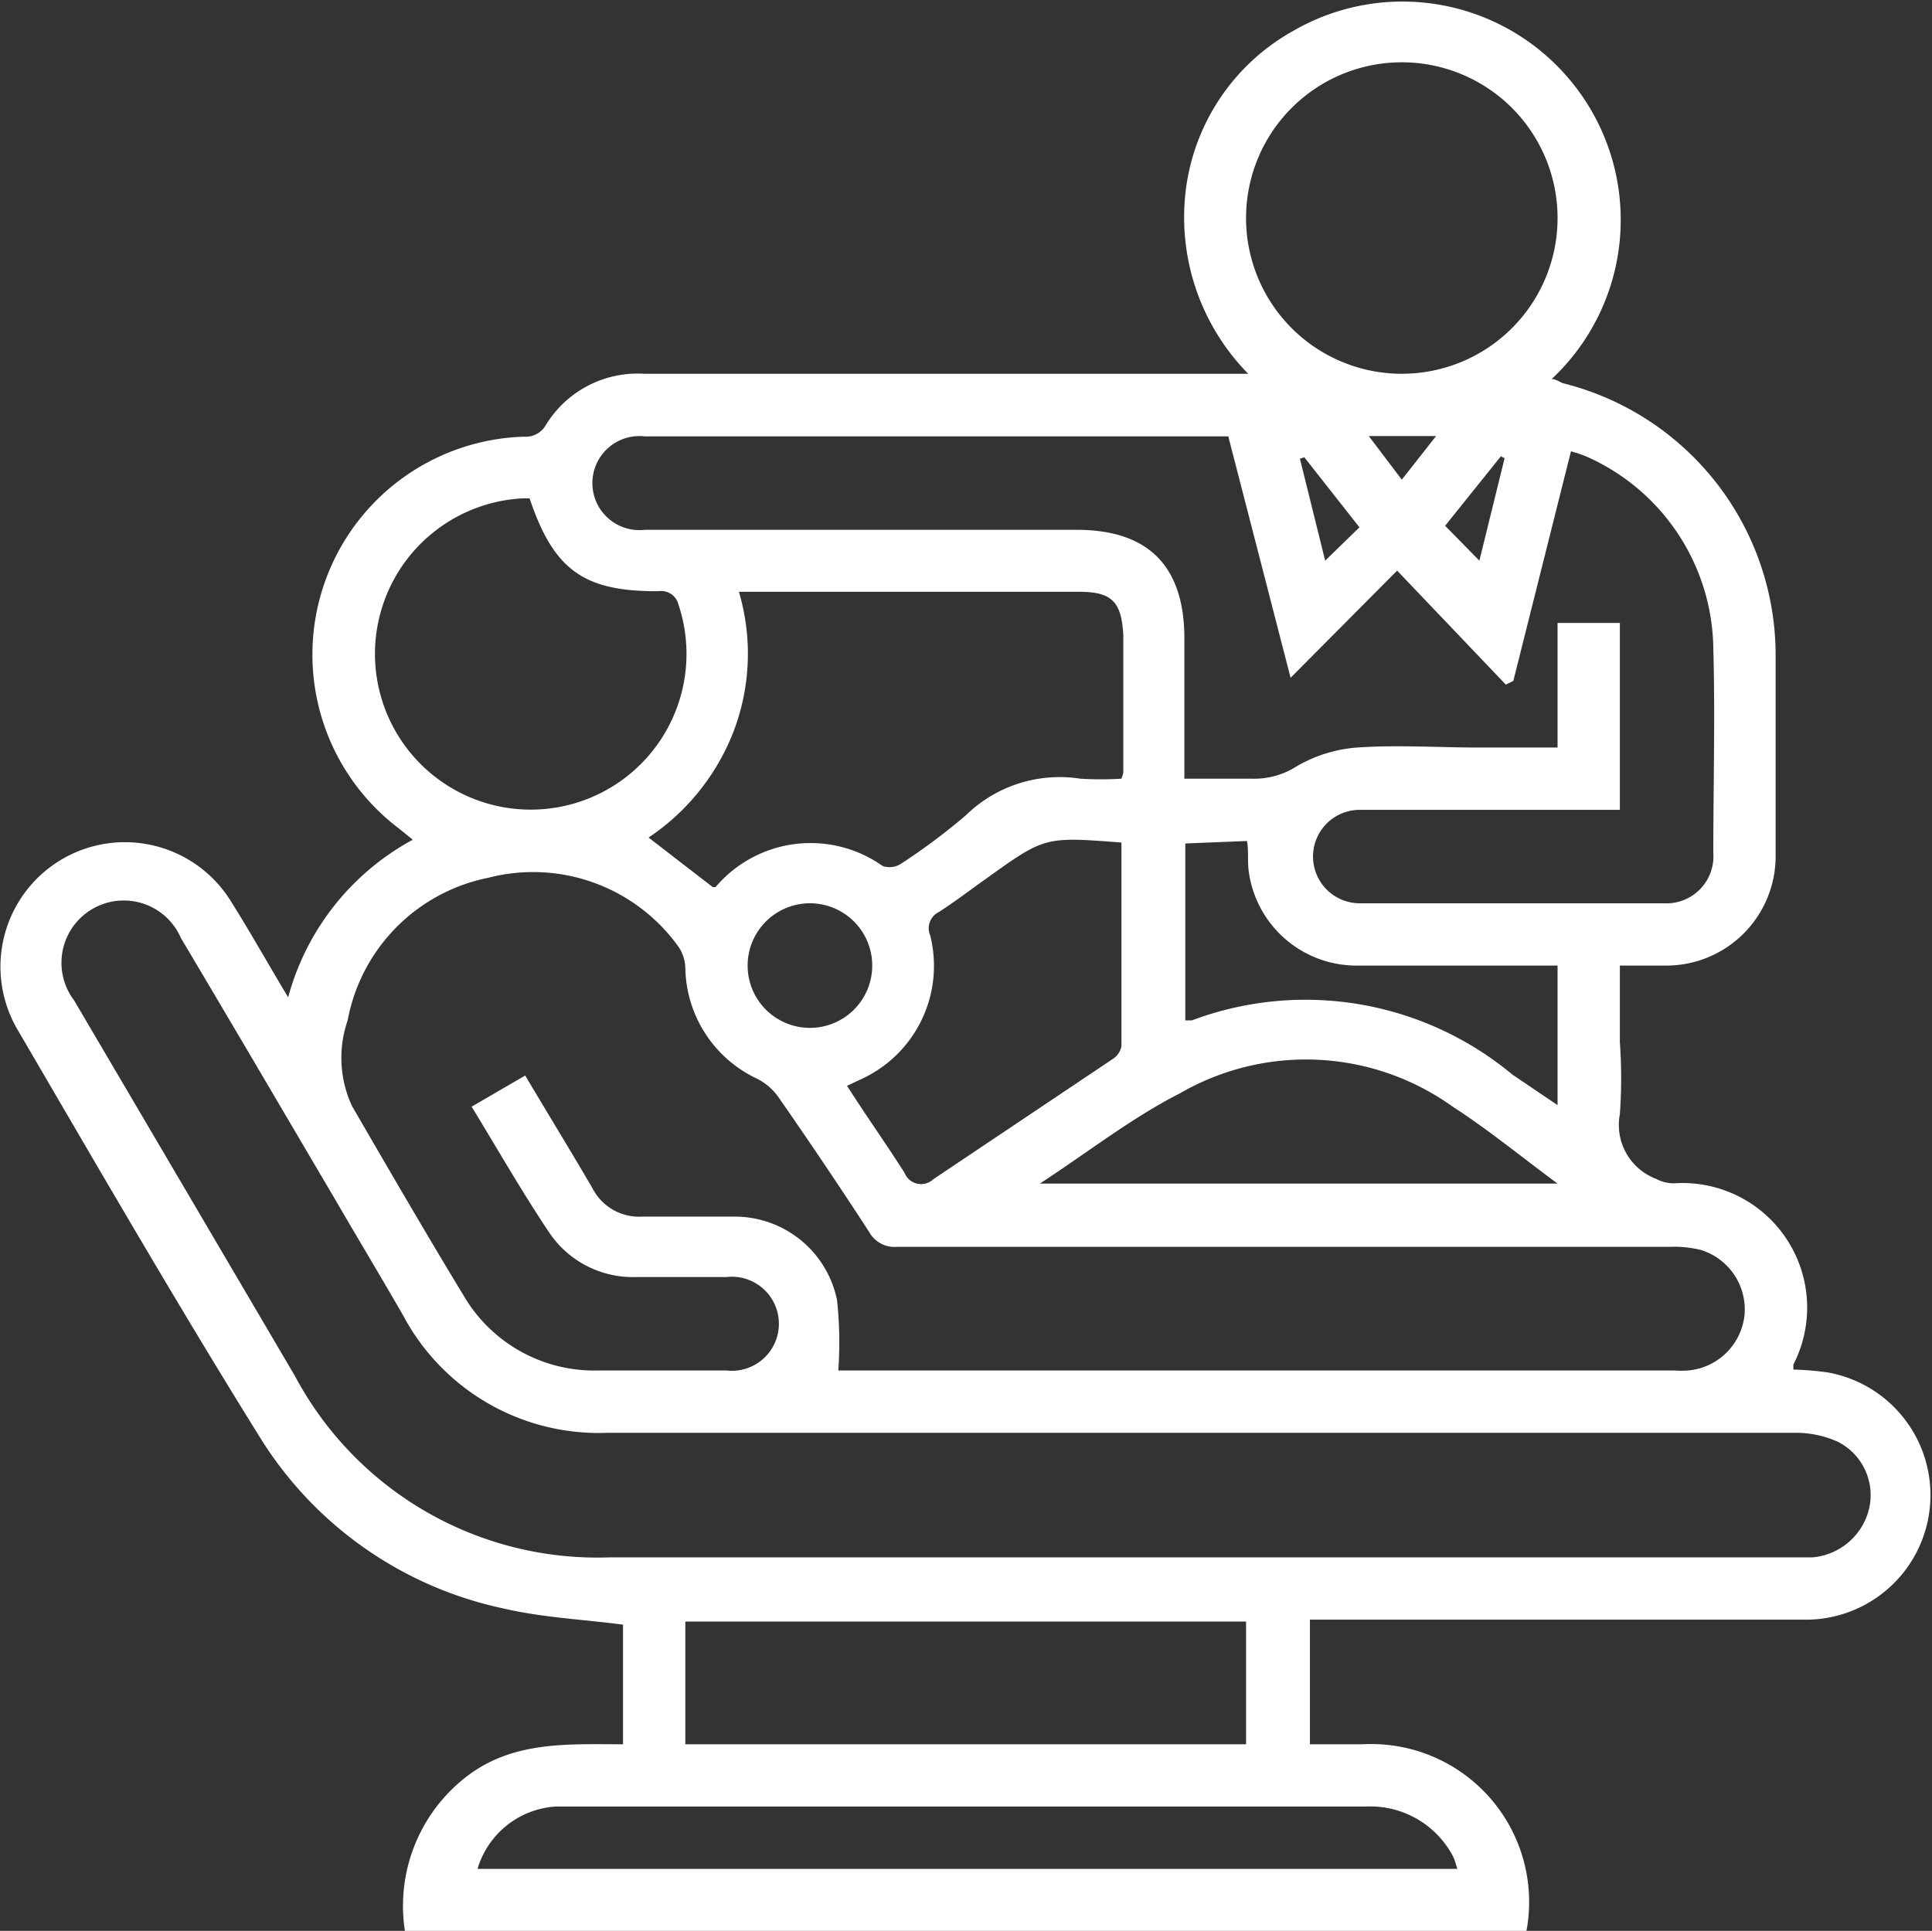 <svg xmlns="http://www.w3.org/2000/svg" viewBox="0 0 62.02 61.99"><rect x="0" y="0" width="62.02" height="61.99" fill="#333333" stroke="none"/><defs><style>.cls-1{fill:#fff;}</style></defs><g id="Layer_2" data-name="Layer 2"><g id="Layer_1-2" data-name="Layer 1"><path class="cls-1" d="M42.05,52v4h1.7A5.07,5.07,0,0,1,49,62H13a5.24,5.24,0,0,1,1.8-4.82C16.33,55.88,18.15,56,20,56V52.16c-1.3-.17-2.6-.23-3.84-.52a12.17,12.17,0,0,1-7.82-5.5C5.64,41.8,3.09,37.38.53,33A4,4,0,0,1,2,27.58,4,4,0,0,1,7.39,28.9c.63,1,1.19,2,1.86,3.12a8.17,8.17,0,0,1,4-5.06l-.43-.35a7,7,0,0,1,4-12.59.74.74,0,0,0,.7-.37A3.45,3.45,0,0,1,20.68,12H40.07a7.16,7.16,0,0,1-2-5.93A6.81,6.81,0,0,1,41.5,1a7,7,0,0,1,8.84,1.5,7,7,0,0,1-.53,9.67c.15,0,.27.11.39.14A9,9,0,0,1,57,21c0,2.14,0,4.29,0,6.44A3.51,3.51,0,0,1,53.45,31H52v2.46a16.17,16.17,0,0,1,0,2.31,1.85,1.85,0,0,0,1.17,2.08,1.18,1.18,0,0,0,.58.14,4,4,0,0,1,3.82,5.82s0,.08,0,.16a10,10,0,0,1,1.09.09A4,4,0,0,1,58,52H42.05ZM26.91,44H53.75a3.23,3.23,0,0,0,.44,0A2,2,0,0,0,56,42.24a2,2,0,0,0-1.4-2.11,3.62,3.62,0,0,0-1-.1H28.8a.93.93,0,0,1-.9-.48Q26.49,37.38,25,35.24a1.87,1.87,0,0,0-.68-.6A4,4,0,0,1,22,31.07a1.27,1.27,0,0,0-.26-.73,5.74,5.74,0,0,0-6.06-2.16,5.74,5.74,0,0,0-4.52,4.58,3.68,3.68,0,0,0,.14,2.75c1.16,2,2.36,4.07,3.58,6.08A4.86,4.86,0,0,0,19.2,44c1.37,0,2.75,0,4.12,0a1.51,1.51,0,1,0,0-3c-1,0-2,0-2.94,0a3.23,3.23,0,0,1-2.73-1.4c-.88-1.31-1.66-2.68-2.51-4.07l1.72-1c.73,1.23,1.46,2.42,2.16,3.62a1.68,1.68,0,0,0,1.59.91c1,0,2,0,3,0a3.35,3.35,0,0,1,3.26,2.68A12.65,12.65,0,0,1,26.91,44Zm11.33,6H58.18A2.05,2.05,0,0,0,60,48.44a1.92,1.92,0,0,0-1-2.15A3.27,3.27,0,0,0,57.64,46H19.52a7.11,7.11,0,0,1-6.58-3.77c-.72-1.25-1.46-2.48-2.18-3.72-1.65-2.8-3.29-5.6-4.95-8.39a2,2,0,1,0-3.43,2q3.53,6,7.09,12.06A11,11,0,0,0,19.56,50ZM52,26H43.65a1.5,1.5,0,1,0,0,3h9.75A1.51,1.51,0,0,0,55,27.38c0-2.19.06-4.38,0-6.56a6.83,6.83,0,0,0-4.09-6.17,3.85,3.85,0,0,0-.48-.16l-1.85,7.37-.24.12-3.49-3.66-3.42,3.44-2-7.75H20.7a1.51,1.51,0,1,0,0,3H34.56c2.3,0,3.45,1.16,3.46,3.46V25c.76,0,1.46,0,2.16,0a2.53,2.53,0,0,0,1.45-.4A4.52,4.52,0,0,1,43.56,24c1.3-.09,2.62,0,3.93,0H50v-4h2ZM36,25a1.62,1.62,0,0,0,.06-.19V20.39C36,19.32,35.7,19,34.64,19H23.72a7,7,0,0,1-.17,4.48,7.24,7.24,0,0,1-2.73,3.41l2.06,1.59s.07,0,.09,0a4,4,0,0,1,5.36-.68.67.67,0,0,0,.58-.06A20.06,20.06,0,0,0,31,26.18,4.31,4.31,0,0,1,34.68,25,10.76,10.76,0,0,0,36,25ZM40,7a5,5,0,1,0,5-5A5,5,0,0,0,40,7ZM22,56H40V52.06H22ZM17,16l-.22,0a5,5,0,1,0,5,3.41.57.57,0,0,0-.63-.43C18.72,19,17.77,18.28,17,16ZM46.78,60a3.24,3.24,0,0,0-.12-.37A3,3,0,0,0,43.83,58h-26a2.8,2.8,0,0,0-2.5,2ZM36,27.05c-2.46-.19-2.46-.19-4.33,1.15-.51.36-1,.74-1.53,1.08a.58.58,0,0,0-.28.75,4,4,0,0,1-2.2,4.61l-.47.22c.64,1,1.26,1.87,1.85,2.8a.57.57,0,0,0,.92.2L35.72,34a.61.61,0,0,0,.28-.42C36,31.41,36,29.25,36,27.05ZM33.38,38H50c-1.2-.89-2.25-1.75-3.38-2.48a8.08,8.08,0,0,0-8.74-.42C36.33,35.89,35,36.94,33.38,38Zm4.67-10.92v5.68l.21,0a10.38,10.38,0,0,1,10.29,1.74L50,35.48V31h-.72c-1.9,0-3.79,0-5.69,0a3.49,3.49,0,0,1-3.5-3c-.05-.32,0-.66-.06-1ZM26,33a2,2,0,1,0-2-2A2,2,0,0,0,26,33ZM41.87,14.68l-.14.05L42.54,18l1.1-1.07ZM47.49,18l.81-3.29-.12-.06-1.79,2.23Zm-1.39-4H43.94L45,15.4Z"/></g></g></svg>